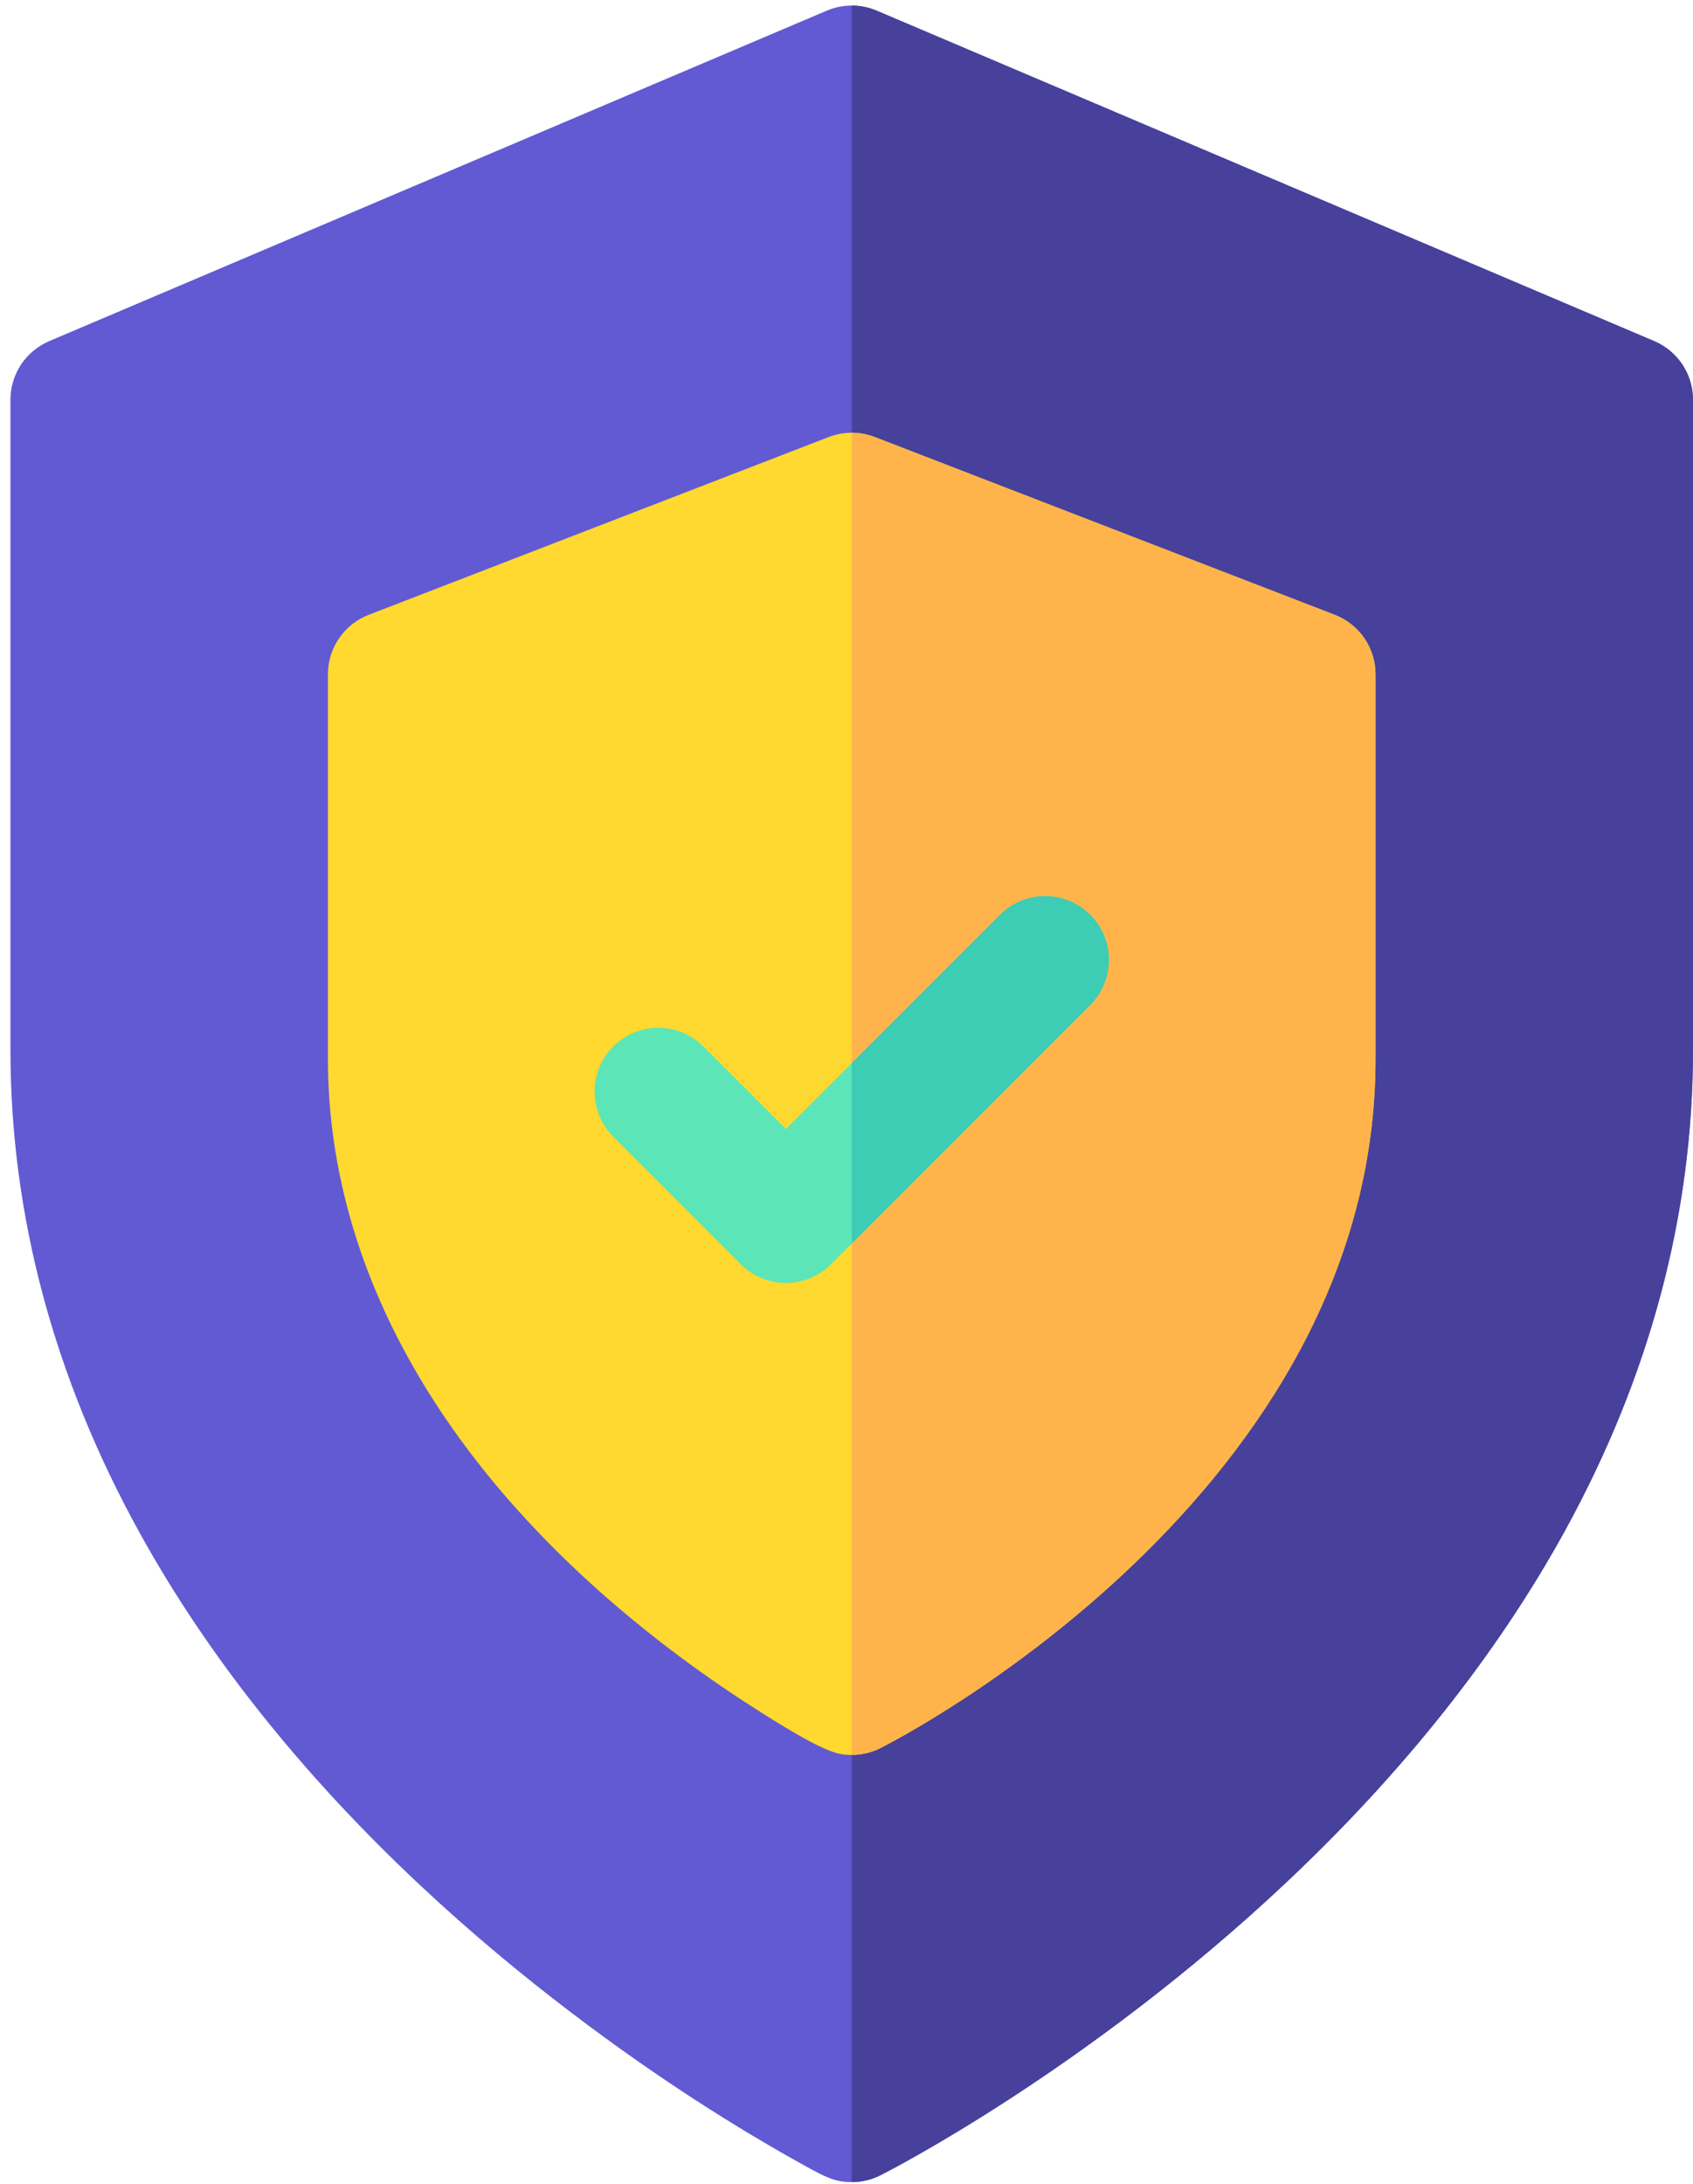 <svg width="114" height="147" viewBox="0 0 114 147" fill="none" xmlns="http://www.w3.org/2000/svg">
<path d="M111.386 22.962L59.03 0.717C57.957 0.261 56.746 0.261 55.673 0.717L3.316 22.962C1.732 23.635 0.703 25.19 0.703 26.912V70.669C0.703 81.799 3.635 92.748 9.419 103.211C13.978 111.459 20.309 119.413 28.235 126.852C35.228 133.415 42.21 138.368 46.835 141.367C49.461 143.069 51.631 144.341 52.989 145.109C55.591 146.58 56.132 146.886 57.351 146.886C58.033 146.886 58.695 146.724 59.289 146.425C59.851 146.14 73.213 139.32 86.568 126.757C94.469 119.325 100.779 111.379 105.322 103.142C111.08 92.7 114 81.775 114 70.669V26.912C114 25.19 112.971 23.635 111.386 22.962Z" fill="#615AD3"/>
<path d="M111.386 22.962L59.03 0.717C58.493 0.489 57.922 0.375 57.351 0.375V146.886H57.351C58.033 146.886 58.695 146.724 59.289 146.425C59.851 146.14 73.213 139.32 86.568 126.757C94.469 119.325 100.779 111.379 105.322 103.142C111.08 92.7 114 81.775 114 70.669V26.912C114 25.19 112.971 23.635 111.386 22.962Z" fill="#47419B"/>
<path d="M89.877 41.386L58.899 29.417C57.903 29.033 56.8 29.033 55.805 29.417L24.826 41.386C23.172 42.025 22.081 43.616 22.081 45.39V71.281C22.081 83.522 27.905 95.459 38.925 105.801C43.157 109.773 47.38 112.768 50.176 114.582C55.649 118.13 56.438 118.13 57.352 118.13C58.024 118.13 58.688 117.972 59.288 117.669C60.649 116.981 92.623 100.49 92.623 71.281V45.39C92.623 43.616 91.532 42.025 89.877 41.386Z" fill="#FFD830"/>
<path d="M89.877 41.388L58.898 29.419C58.4 29.227 57.876 29.131 57.351 29.131V118.132C58.023 118.132 58.687 117.973 59.287 117.67C60.648 116.983 92.622 100.492 92.622 71.283V45.392C92.622 43.618 91.531 42.027 89.877 41.388Z" fill="#FFB44B"/>
<path d="M52.92 86.362C51.821 86.362 50.723 85.942 49.885 85.104L41.294 76.514C39.618 74.838 39.618 72.12 41.294 70.444C42.97 68.767 45.688 68.767 47.364 70.444L52.92 75.999L67.339 61.579C69.015 59.903 71.733 59.903 73.409 61.579C75.085 63.255 75.085 65.973 73.409 67.65L55.955 85.104C55.117 85.942 54.018 86.362 52.92 86.362Z" fill="#5CE6B8"/>
<path d="M67.339 61.579L57.352 71.567V83.707L73.41 67.65C75.086 65.974 75.086 63.256 73.41 61.579C71.733 59.903 69.016 59.903 67.339 61.579Z" fill="#3DCCB4"/>
</svg>
